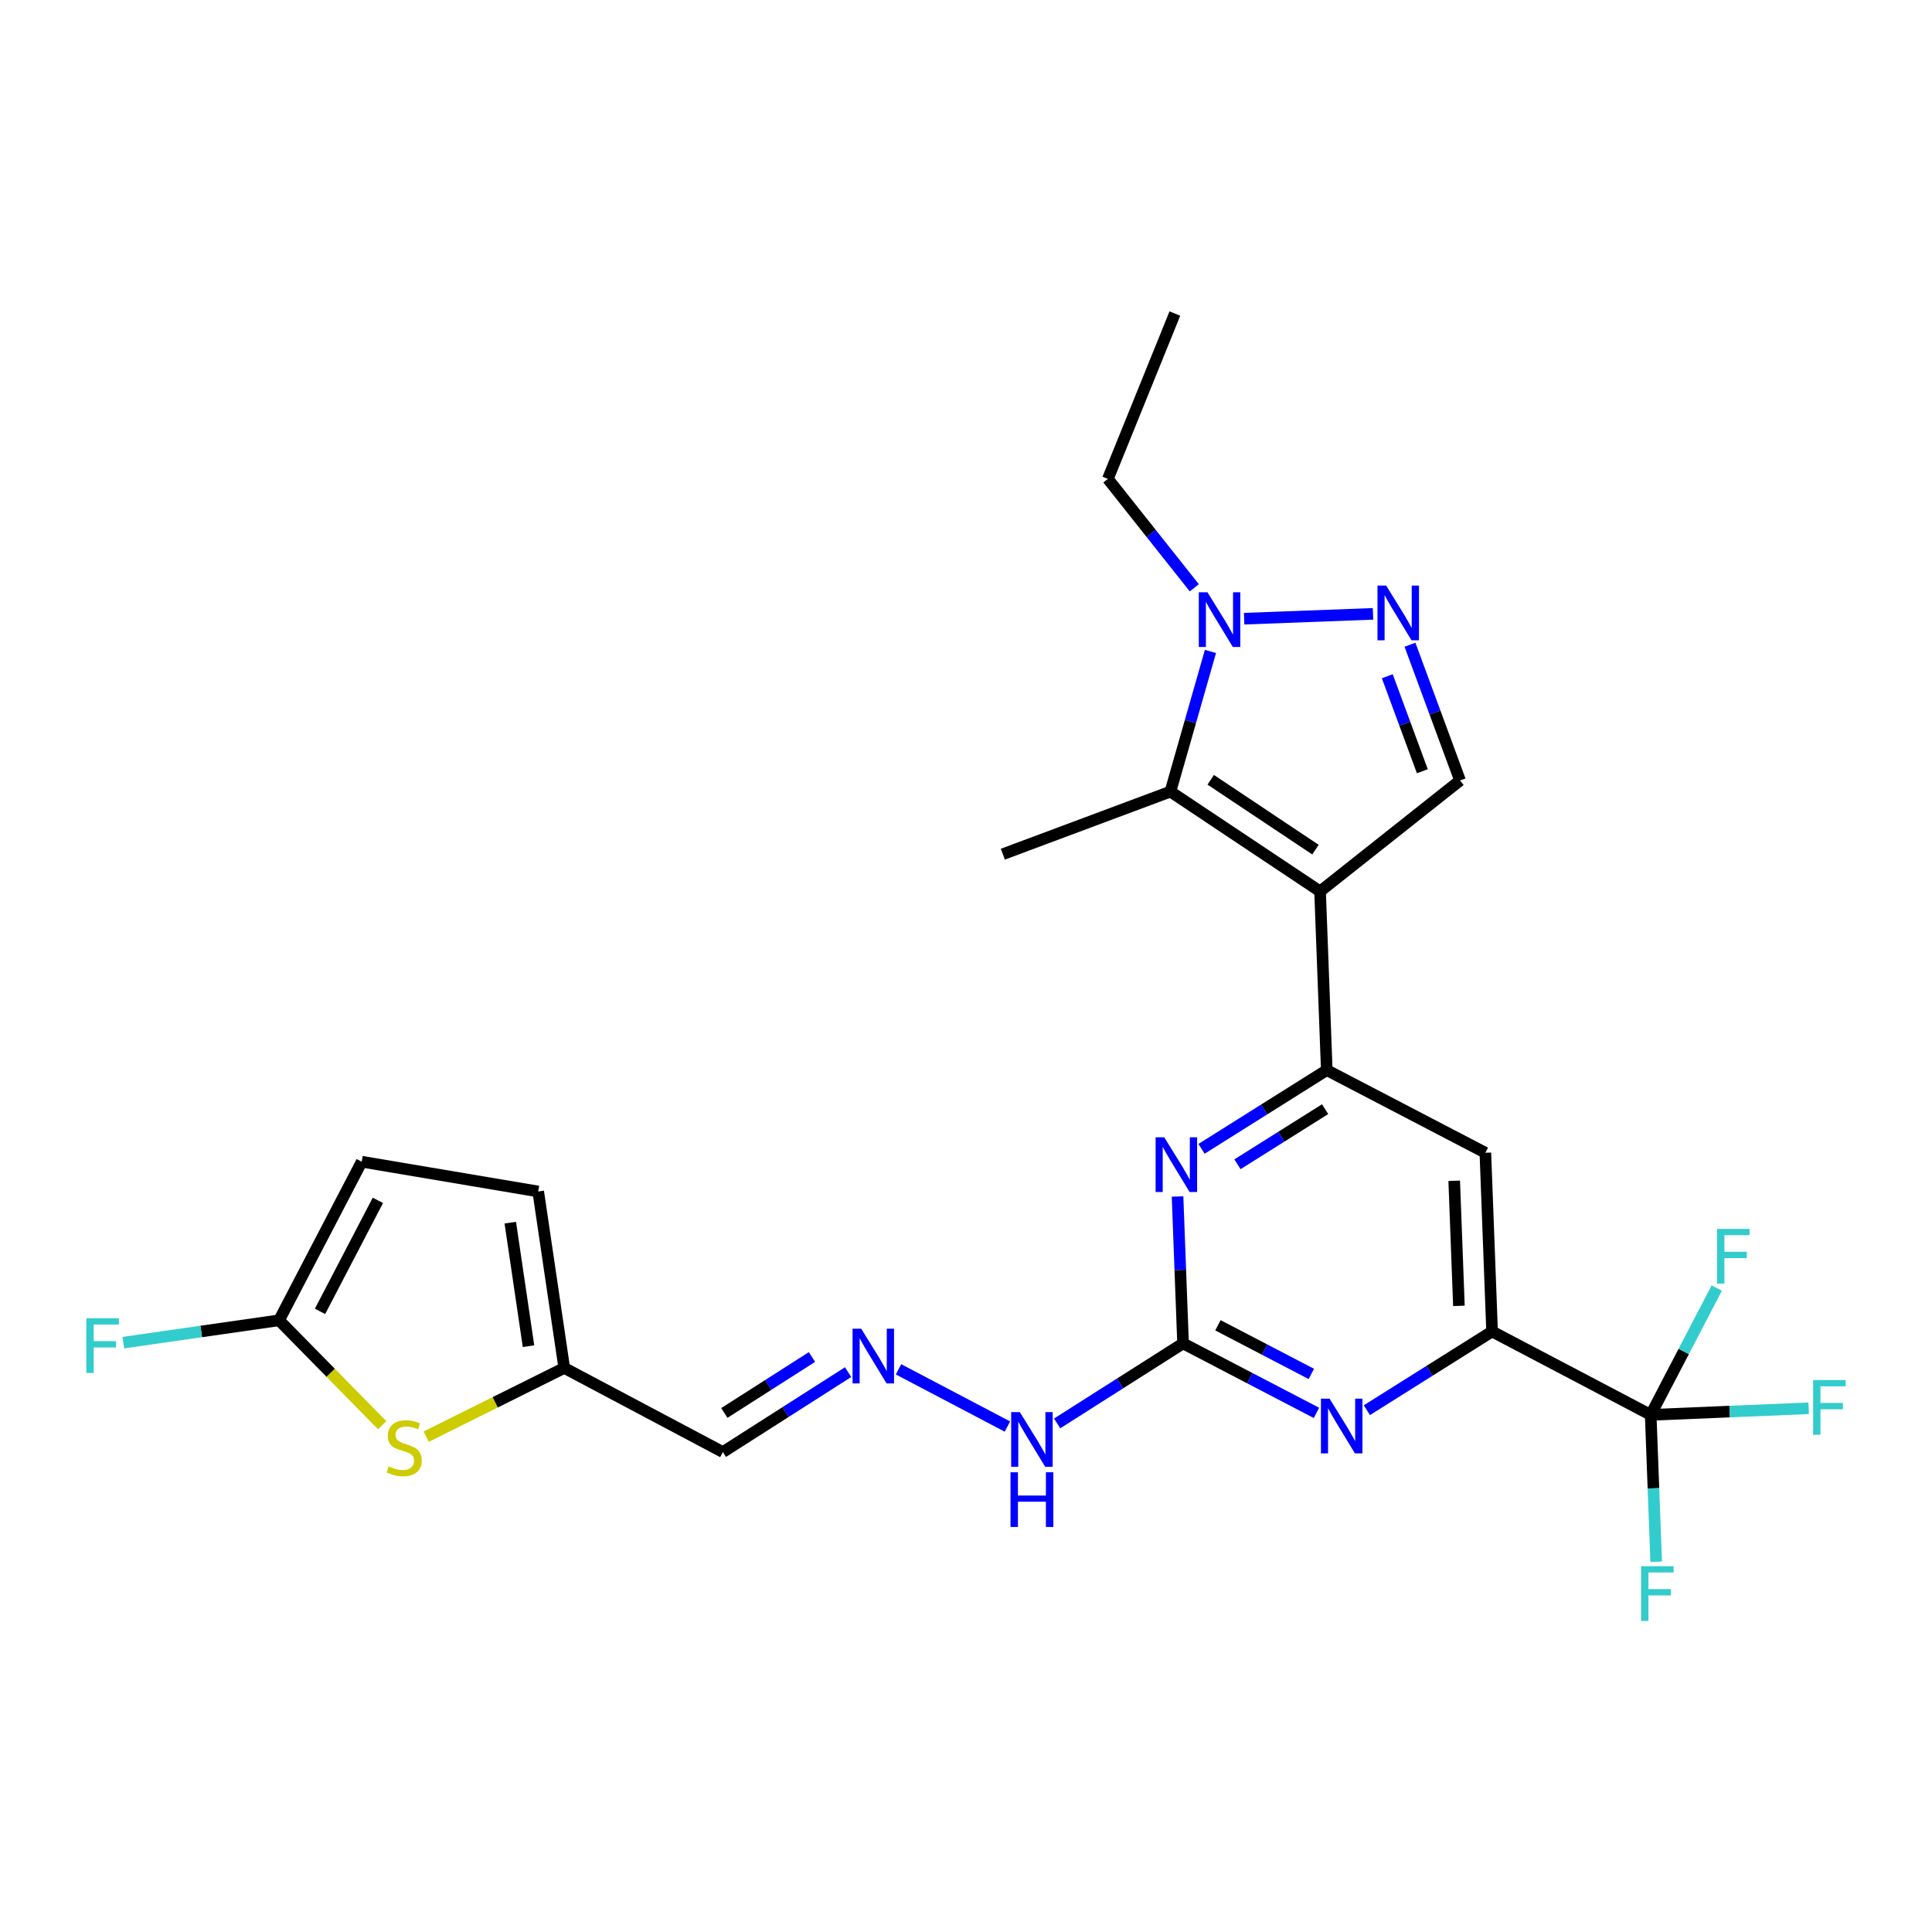 <?xml version='1.0' encoding='iso-8859-1'?>
<svg version='1.1' baseProfile='full'
              xmlns='http://www.w3.org/2000/svg'
                      xmlns:rdkit='http://www.rdkit.org/xml'
                      xmlns:xlink='http://www.w3.org/1999/xlink'
                  xml:space='preserve'
width='1000px' height='1000px' viewBox='0 0 1000 1000'>
<!-- END OF HEADER -->
<rect style='opacity:1.0;fill:#FFFFFF;stroke:none' width='1000' height='1000' x='0' y='0'> </rect>
<path class='bond-0' d='M 683.264,461.379 L 686.734,553.885' style='fill:none;fill-rule:evenodd;stroke:#000000;stroke-width:6px;stroke-linecap:butt;stroke-linejoin:miter;stroke-opacity:1' />
<path class='bond-1' d='M 683.264,461.379 L 605.805,409.73' style='fill:none;fill-rule:evenodd;stroke:#000000;stroke-width:6px;stroke-linecap:butt;stroke-linejoin:miter;stroke-opacity:1' />
<path class='bond-1' d='M 680.886,439.772 L 626.665,403.618' style='fill:none;fill-rule:evenodd;stroke:#000000;stroke-width:6px;stroke-linecap:butt;stroke-linejoin:miter;stroke-opacity:1' />
<path class='bond-4' d='M 683.264,461.379 L 755.716,403.965' style='fill:none;fill-rule:evenodd;stroke:#000000;stroke-width:6px;stroke-linecap:butt;stroke-linejoin:miter;stroke-opacity:1' />
<path class='bond-5' d='M 686.734,553.885 L 654.326,574.26' style='fill:none;fill-rule:evenodd;stroke:#000000;stroke-width:6px;stroke-linecap:butt;stroke-linejoin:miter;stroke-opacity:1' />
<path class='bond-5' d='M 654.326,574.26 L 621.917,594.634' style='fill:none;fill-rule:evenodd;stroke:#0000FF;stroke-width:6px;stroke-linecap:butt;stroke-linejoin:miter;stroke-opacity:1' />
<path class='bond-5' d='M 685.878,574.1 L 663.191,588.362' style='fill:none;fill-rule:evenodd;stroke:#000000;stroke-width:6px;stroke-linecap:butt;stroke-linejoin:miter;stroke-opacity:1' />
<path class='bond-5' d='M 663.191,588.362 L 640.505,602.625' style='fill:none;fill-rule:evenodd;stroke:#0000FF;stroke-width:6px;stroke-linecap:butt;stroke-linejoin:miter;stroke-opacity:1' />
<path class='bond-10' d='M 686.734,553.885 L 768.821,596.668' style='fill:none;fill-rule:evenodd;stroke:#000000;stroke-width:6px;stroke-linecap:butt;stroke-linejoin:miter;stroke-opacity:1' />
<path class='bond-3' d='M 605.805,409.73 L 616.167,373.459' style='fill:none;fill-rule:evenodd;stroke:#000000;stroke-width:6px;stroke-linecap:butt;stroke-linejoin:miter;stroke-opacity:1' />
<path class='bond-3' d='M 616.167,373.459 L 626.53,337.187' style='fill:none;fill-rule:evenodd;stroke:#0000FF;stroke-width:6px;stroke-linecap:butt;stroke-linejoin:miter;stroke-opacity:1' />
<path class='bond-23' d='M 605.805,409.73 L 519.073,442.12' style='fill:none;fill-rule:evenodd;stroke:#000000;stroke-width:6px;stroke-linecap:butt;stroke-linejoin:miter;stroke-opacity:1' />
<path class='bond-2' d='M 729.8,333.713 L 742.758,368.839' style='fill:none;fill-rule:evenodd;stroke:#0000FF;stroke-width:6px;stroke-linecap:butt;stroke-linejoin:miter;stroke-opacity:1' />
<path class='bond-2' d='M 742.758,368.839 L 755.716,403.965' style='fill:none;fill-rule:evenodd;stroke:#000000;stroke-width:6px;stroke-linecap:butt;stroke-linejoin:miter;stroke-opacity:1' />
<path class='bond-2' d='M 718.059,350.016 L 727.13,374.604' style='fill:none;fill-rule:evenodd;stroke:#0000FF;stroke-width:6px;stroke-linecap:butt;stroke-linejoin:miter;stroke-opacity:1' />
<path class='bond-2' d='M 727.13,374.604 L 736.201,399.192' style='fill:none;fill-rule:evenodd;stroke:#000000;stroke-width:6px;stroke-linecap:butt;stroke-linejoin:miter;stroke-opacity:1' />
<path class='bond-26' d='M 710.67,317.732 L 643.963,320.235' style='fill:none;fill-rule:evenodd;stroke:#0000FF;stroke-width:6px;stroke-linecap:butt;stroke-linejoin:miter;stroke-opacity:1' />
<path class='bond-24' d='M 618.171,304.246 L 595.802,276.054' style='fill:none;fill-rule:evenodd;stroke:#0000FF;stroke-width:6px;stroke-linecap:butt;stroke-linejoin:miter;stroke-opacity:1' />
<path class='bond-24' d='M 595.802,276.054 L 573.433,247.862' style='fill:none;fill-rule:evenodd;stroke:#000000;stroke-width:6px;stroke-linecap:butt;stroke-linejoin:miter;stroke-opacity:1' />
<path class='bond-7' d='M 609.496,619.306 L 610.922,657.322' style='fill:none;fill-rule:evenodd;stroke:#0000FF;stroke-width:6px;stroke-linecap:butt;stroke-linejoin:miter;stroke-opacity:1' />
<path class='bond-7' d='M 610.922,657.322 L 612.348,695.338' style='fill:none;fill-rule:evenodd;stroke:#000000;stroke-width:6px;stroke-linecap:butt;stroke-linejoin:miter;stroke-opacity:1' />
<path class='bond-6' d='M 854.396,732.328 L 772.3,689.166' style='fill:none;fill-rule:evenodd;stroke:#000000;stroke-width:6px;stroke-linecap:butt;stroke-linejoin:miter;stroke-opacity:1' />
<path class='bond-19' d='M 854.396,732.328 L 871.487,699.517' style='fill:none;fill-rule:evenodd;stroke:#000000;stroke-width:6px;stroke-linecap:butt;stroke-linejoin:miter;stroke-opacity:1' />
<path class='bond-19' d='M 871.487,699.517 L 888.579,666.707' style='fill:none;fill-rule:evenodd;stroke:#33CCCC;stroke-width:6px;stroke-linecap:butt;stroke-linejoin:miter;stroke-opacity:1' />
<path class='bond-20' d='M 854.396,732.328 L 895.277,730.626' style='fill:none;fill-rule:evenodd;stroke:#000000;stroke-width:6px;stroke-linecap:butt;stroke-linejoin:miter;stroke-opacity:1' />
<path class='bond-20' d='M 895.277,730.626 L 936.159,728.925' style='fill:none;fill-rule:evenodd;stroke:#33CCCC;stroke-width:6px;stroke-linecap:butt;stroke-linejoin:miter;stroke-opacity:1' />
<path class='bond-21' d='M 854.396,732.328 L 855.814,770.344' style='fill:none;fill-rule:evenodd;stroke:#000000;stroke-width:6px;stroke-linecap:butt;stroke-linejoin:miter;stroke-opacity:1' />
<path class='bond-21' d='M 855.814,770.344 L 857.233,808.36' style='fill:none;fill-rule:evenodd;stroke:#33CCCC;stroke-width:6px;stroke-linecap:butt;stroke-linejoin:miter;stroke-opacity:1' />
<path class='bond-18' d='M 612.348,695.338 L 579.763,716.046' style='fill:none;fill-rule:evenodd;stroke:#000000;stroke-width:6px;stroke-linecap:butt;stroke-linejoin:miter;stroke-opacity:1' />
<path class='bond-18' d='M 579.763,716.046 L 547.178,736.755' style='fill:none;fill-rule:evenodd;stroke:#0000FF;stroke-width:6px;stroke-linecap:butt;stroke-linejoin:miter;stroke-opacity:1' />
<path class='bond-27' d='M 612.348,695.338 L 646.873,713.325' style='fill:none;fill-rule:evenodd;stroke:#000000;stroke-width:6px;stroke-linecap:butt;stroke-linejoin:miter;stroke-opacity:1' />
<path class='bond-27' d='M 646.873,713.325 L 681.398,731.311' style='fill:none;fill-rule:evenodd;stroke:#0000FF;stroke-width:6px;stroke-linecap:butt;stroke-linejoin:miter;stroke-opacity:1' />
<path class='bond-27' d='M 630.402,685.961 L 654.569,698.551' style='fill:none;fill-rule:evenodd;stroke:#000000;stroke-width:6px;stroke-linecap:butt;stroke-linejoin:miter;stroke-opacity:1' />
<path class='bond-27' d='M 654.569,698.551 L 678.737,711.142' style='fill:none;fill-rule:evenodd;stroke:#0000FF;stroke-width:6px;stroke-linecap:butt;stroke-linejoin:miter;stroke-opacity:1' />
<path class='bond-8' d='M 772.3,689.166 L 768.821,596.668' style='fill:none;fill-rule:evenodd;stroke:#000000;stroke-width:6px;stroke-linecap:butt;stroke-linejoin:miter;stroke-opacity:1' />
<path class='bond-8' d='M 755.132,675.917 L 752.697,611.169' style='fill:none;fill-rule:evenodd;stroke:#000000;stroke-width:6px;stroke-linecap:butt;stroke-linejoin:miter;stroke-opacity:1' />
<path class='bond-9' d='M 772.3,689.166 L 739.896,709.54' style='fill:none;fill-rule:evenodd;stroke:#000000;stroke-width:6px;stroke-linecap:butt;stroke-linejoin:miter;stroke-opacity:1' />
<path class='bond-9' d='M 739.896,709.54 L 707.492,729.914' style='fill:none;fill-rule:evenodd;stroke:#0000FF;stroke-width:6px;stroke-linecap:butt;stroke-linejoin:miter;stroke-opacity:1' />
<path class='bond-11' d='M 220.594,743.611 L 256.324,725.828' style='fill:none;fill-rule:evenodd;stroke:#CCCC00;stroke-width:6px;stroke-linecap:butt;stroke-linejoin:miter;stroke-opacity:1' />
<path class='bond-11' d='M 256.324,725.828 L 292.055,708.044' style='fill:none;fill-rule:evenodd;stroke:#000000;stroke-width:6px;stroke-linecap:butt;stroke-linejoin:miter;stroke-opacity:1' />
<path class='bond-12' d='M 197.811,737.689 L 171.134,710.535' style='fill:none;fill-rule:evenodd;stroke:#CCCC00;stroke-width:6px;stroke-linecap:butt;stroke-linejoin:miter;stroke-opacity:1' />
<path class='bond-12' d='M 171.134,710.535 L 144.457,683.382' style='fill:none;fill-rule:evenodd;stroke:#000000;stroke-width:6px;stroke-linecap:butt;stroke-linejoin:miter;stroke-opacity:1' />
<path class='bond-22' d='M 144.457,683.382 L 104.145,689.168' style='fill:none;fill-rule:evenodd;stroke:#000000;stroke-width:6px;stroke-linecap:butt;stroke-linejoin:miter;stroke-opacity:1' />
<path class='bond-22' d='M 104.145,689.168 L 63.834,694.955' style='fill:none;fill-rule:evenodd;stroke:#33CCCC;stroke-width:6px;stroke-linecap:butt;stroke-linejoin:miter;stroke-opacity:1' />
<path class='bond-28' d='M 144.457,683.382 L 187.23,601.295' style='fill:none;fill-rule:evenodd;stroke:#000000;stroke-width:6px;stroke-linecap:butt;stroke-linejoin:miter;stroke-opacity:1' />
<path class='bond-28' d='M 165.645,678.766 L 195.587,621.306' style='fill:none;fill-rule:evenodd;stroke:#000000;stroke-width:6px;stroke-linecap:butt;stroke-linejoin:miter;stroke-opacity:1' />
<path class='bond-13' d='M 292.055,708.044 L 374.159,751.586' style='fill:none;fill-rule:evenodd;stroke:#000000;stroke-width:6px;stroke-linecap:butt;stroke-linejoin:miter;stroke-opacity:1' />
<path class='bond-16' d='M 292.055,708.044 L 278.58,616.713' style='fill:none;fill-rule:evenodd;stroke:#000000;stroke-width:6px;stroke-linecap:butt;stroke-linejoin:miter;stroke-opacity:1' />
<path class='bond-16' d='M 273.554,696.776 L 264.122,632.844' style='fill:none;fill-rule:evenodd;stroke:#000000;stroke-width:6px;stroke-linecap:butt;stroke-linejoin:miter;stroke-opacity:1' />
<path class='bond-14' d='M 465.075,708.755 L 521.431,738.381' style='fill:none;fill-rule:evenodd;stroke:#0000FF;stroke-width:6px;stroke-linecap:butt;stroke-linejoin:miter;stroke-opacity:1' />
<path class='bond-17' d='M 438.967,710.22 L 406.563,730.903' style='fill:none;fill-rule:evenodd;stroke:#0000FF;stroke-width:6px;stroke-linecap:butt;stroke-linejoin:miter;stroke-opacity:1' />
<path class='bond-17' d='M 406.563,730.903 L 374.159,751.586' style='fill:none;fill-rule:evenodd;stroke:#000000;stroke-width:6px;stroke-linecap:butt;stroke-linejoin:miter;stroke-opacity:1' />
<path class='bond-17' d='M 420.283,702.383 L 397.601,716.862' style='fill:none;fill-rule:evenodd;stroke:#0000FF;stroke-width:6px;stroke-linecap:butt;stroke-linejoin:miter;stroke-opacity:1' />
<path class='bond-17' d='M 397.601,716.862 L 374.918,731.34' style='fill:none;fill-rule:evenodd;stroke:#000000;stroke-width:6px;stroke-linecap:butt;stroke-linejoin:miter;stroke-opacity:1' />
<path class='bond-15' d='M 187.23,601.295 L 278.58,616.713' style='fill:none;fill-rule:evenodd;stroke:#000000;stroke-width:6px;stroke-linecap:butt;stroke-linejoin:miter;stroke-opacity:1' />
<path class='bond-25' d='M 573.433,247.862 L 608.109,162.296' style='fill:none;fill-rule:evenodd;stroke:#000000;stroke-width:6px;stroke-linecap:butt;stroke-linejoin:miter;stroke-opacity:1' />
<path  class='atom-3' d='M 717.464 303.082
L 726.744 318.082
Q 727.664 319.562, 729.144 322.242
Q 730.624 324.922, 730.704 325.082
L 730.704 303.082
L 734.464 303.082
L 734.464 331.402
L 730.584 331.402
L 720.624 315.002
Q 719.464 313.082, 718.224 310.882
Q 717.024 308.682, 716.664 308.002
L 716.664 331.402
L 712.984 331.402
L 712.984 303.082
L 717.464 303.082
' fill='#0000FF'/>
<path  class='atom-4' d='M 624.976 306.552
L 634.256 321.552
Q 635.176 323.032, 636.656 325.712
Q 638.136 328.392, 638.216 328.552
L 638.216 306.552
L 641.976 306.552
L 641.976 334.872
L 638.096 334.872
L 628.136 318.472
Q 626.976 316.552, 625.736 314.352
Q 624.536 312.152, 624.176 311.472
L 624.176 334.872
L 620.496 334.872
L 620.496 306.552
L 624.976 306.552
' fill='#0000FF'/>
<path  class='atom-6' d='M 602.618 588.672
L 611.898 603.672
Q 612.818 605.152, 614.298 607.832
Q 615.778 610.512, 615.858 610.672
L 615.858 588.672
L 619.618 588.672
L 619.618 616.992
L 615.738 616.992
L 605.778 600.592
Q 604.618 598.672, 603.378 596.472
Q 602.178 594.272, 601.818 593.592
L 601.818 616.992
L 598.138 616.992
L 598.138 588.672
L 602.618 588.672
' fill='#0000FF'/>
<path  class='atom-10' d='M 688.193 723.952
L 697.473 738.952
Q 698.393 740.432, 699.873 743.112
Q 701.353 745.792, 701.433 745.952
L 701.433 723.952
L 705.193 723.952
L 705.193 752.272
L 701.313 752.272
L 691.353 735.872
Q 690.193 733.952, 688.953 731.752
Q 687.753 729.552, 687.393 728.872
L 687.393 752.272
L 683.713 752.272
L 683.713 723.952
L 688.193 723.952
' fill='#0000FF'/>
<path  class='atom-12' d='M 201.2 759.002
Q 201.52 759.122, 202.84 759.682
Q 204.16 760.242, 205.6 760.602
Q 207.08 760.922, 208.52 760.922
Q 211.2 760.922, 212.76 759.642
Q 214.32 758.322, 214.32 756.042
Q 214.32 754.482, 213.52 753.522
Q 212.76 752.562, 211.56 752.042
Q 210.36 751.522, 208.36 750.922
Q 205.84 750.162, 204.32 749.442
Q 202.84 748.722, 201.76 747.202
Q 200.72 745.682, 200.72 743.122
Q 200.72 739.562, 203.12 737.362
Q 205.56 735.162, 210.36 735.162
Q 213.64 735.162, 217.36 736.722
L 216.44 739.802
Q 213.04 738.402, 210.48 738.402
Q 207.72 738.402, 206.2 739.562
Q 204.68 740.682, 204.72 742.642
Q 204.72 744.162, 205.48 745.082
Q 206.28 746.002, 207.4 746.522
Q 208.56 747.042, 210.48 747.642
Q 213.04 748.442, 214.56 749.242
Q 216.08 750.042, 217.16 751.682
Q 218.28 753.282, 218.28 756.042
Q 218.28 759.962, 215.64 762.082
Q 213.04 764.162, 208.68 764.162
Q 206.16 764.162, 204.24 763.602
Q 202.36 763.082, 200.12 762.162
L 201.2 759.002
' fill='#CCCC00'/>
<path  class='atom-15' d='M 445.756 687.73
L 455.036 702.73
Q 455.956 704.21, 457.436 706.89
Q 458.916 709.57, 458.996 709.73
L 458.996 687.73
L 462.756 687.73
L 462.756 716.05
L 458.876 716.05
L 448.916 699.65
Q 447.756 697.73, 446.516 695.53
Q 445.316 693.33, 444.956 692.65
L 444.956 716.05
L 441.276 716.05
L 441.276 687.73
L 445.756 687.73
' fill='#0000FF'/>
<path  class='atom-19' d='M 527.861 730.893
L 537.141 745.893
Q 538.061 747.373, 539.541 750.053
Q 541.021 752.733, 541.101 752.893
L 541.101 730.893
L 544.861 730.893
L 544.861 759.213
L 540.981 759.213
L 531.021 742.813
Q 529.861 740.893, 528.621 738.693
Q 527.421 736.493, 527.061 735.813
L 527.061 759.213
L 523.381 759.213
L 523.381 730.893
L 527.861 730.893
' fill='#0000FF'/>
<path  class='atom-19' d='M 523.041 762.045
L 526.881 762.045
L 526.881 774.085
L 541.361 774.085
L 541.361 762.045
L 545.201 762.045
L 545.201 790.365
L 541.361 790.365
L 541.361 777.285
L 526.881 777.285
L 526.881 790.365
L 523.041 790.365
L 523.041 762.045
' fill='#0000FF'/>
<path  class='atom-20' d='M 888.74 636.072
L 905.58 636.072
L 905.58 639.312
L 892.54 639.312
L 892.54 647.912
L 904.14 647.912
L 904.14 651.192
L 892.54 651.192
L 892.54 664.392
L 888.74 664.392
L 888.74 636.072
' fill='#33CCCC'/>
<path  class='atom-21' d='M 938.473 714.318
L 955.313 714.318
L 955.313 717.558
L 942.273 717.558
L 942.273 726.158
L 953.873 726.158
L 953.873 729.438
L 942.273 729.438
L 942.273 742.638
L 938.473 742.638
L 938.473 714.318
' fill='#33CCCC'/>
<path  class='atom-22' d='M 849.428 810.675
L 866.268 810.675
L 866.268 813.915
L 853.228 813.915
L 853.228 822.515
L 864.828 822.515
L 864.828 825.795
L 853.228 825.795
L 853.228 838.995
L 849.428 838.995
L 849.428 810.675
' fill='#33CCCC'/>
<path  class='atom-23' d='M 44.687 682.335
L 61.527 682.335
L 61.527 685.575
L 48.487 685.575
L 48.487 694.175
L 60.087 694.175
L 60.087 697.455
L 48.487 697.455
L 48.487 710.655
L 44.687 710.655
L 44.687 682.335
' fill='#33CCCC'/>
</svg>
